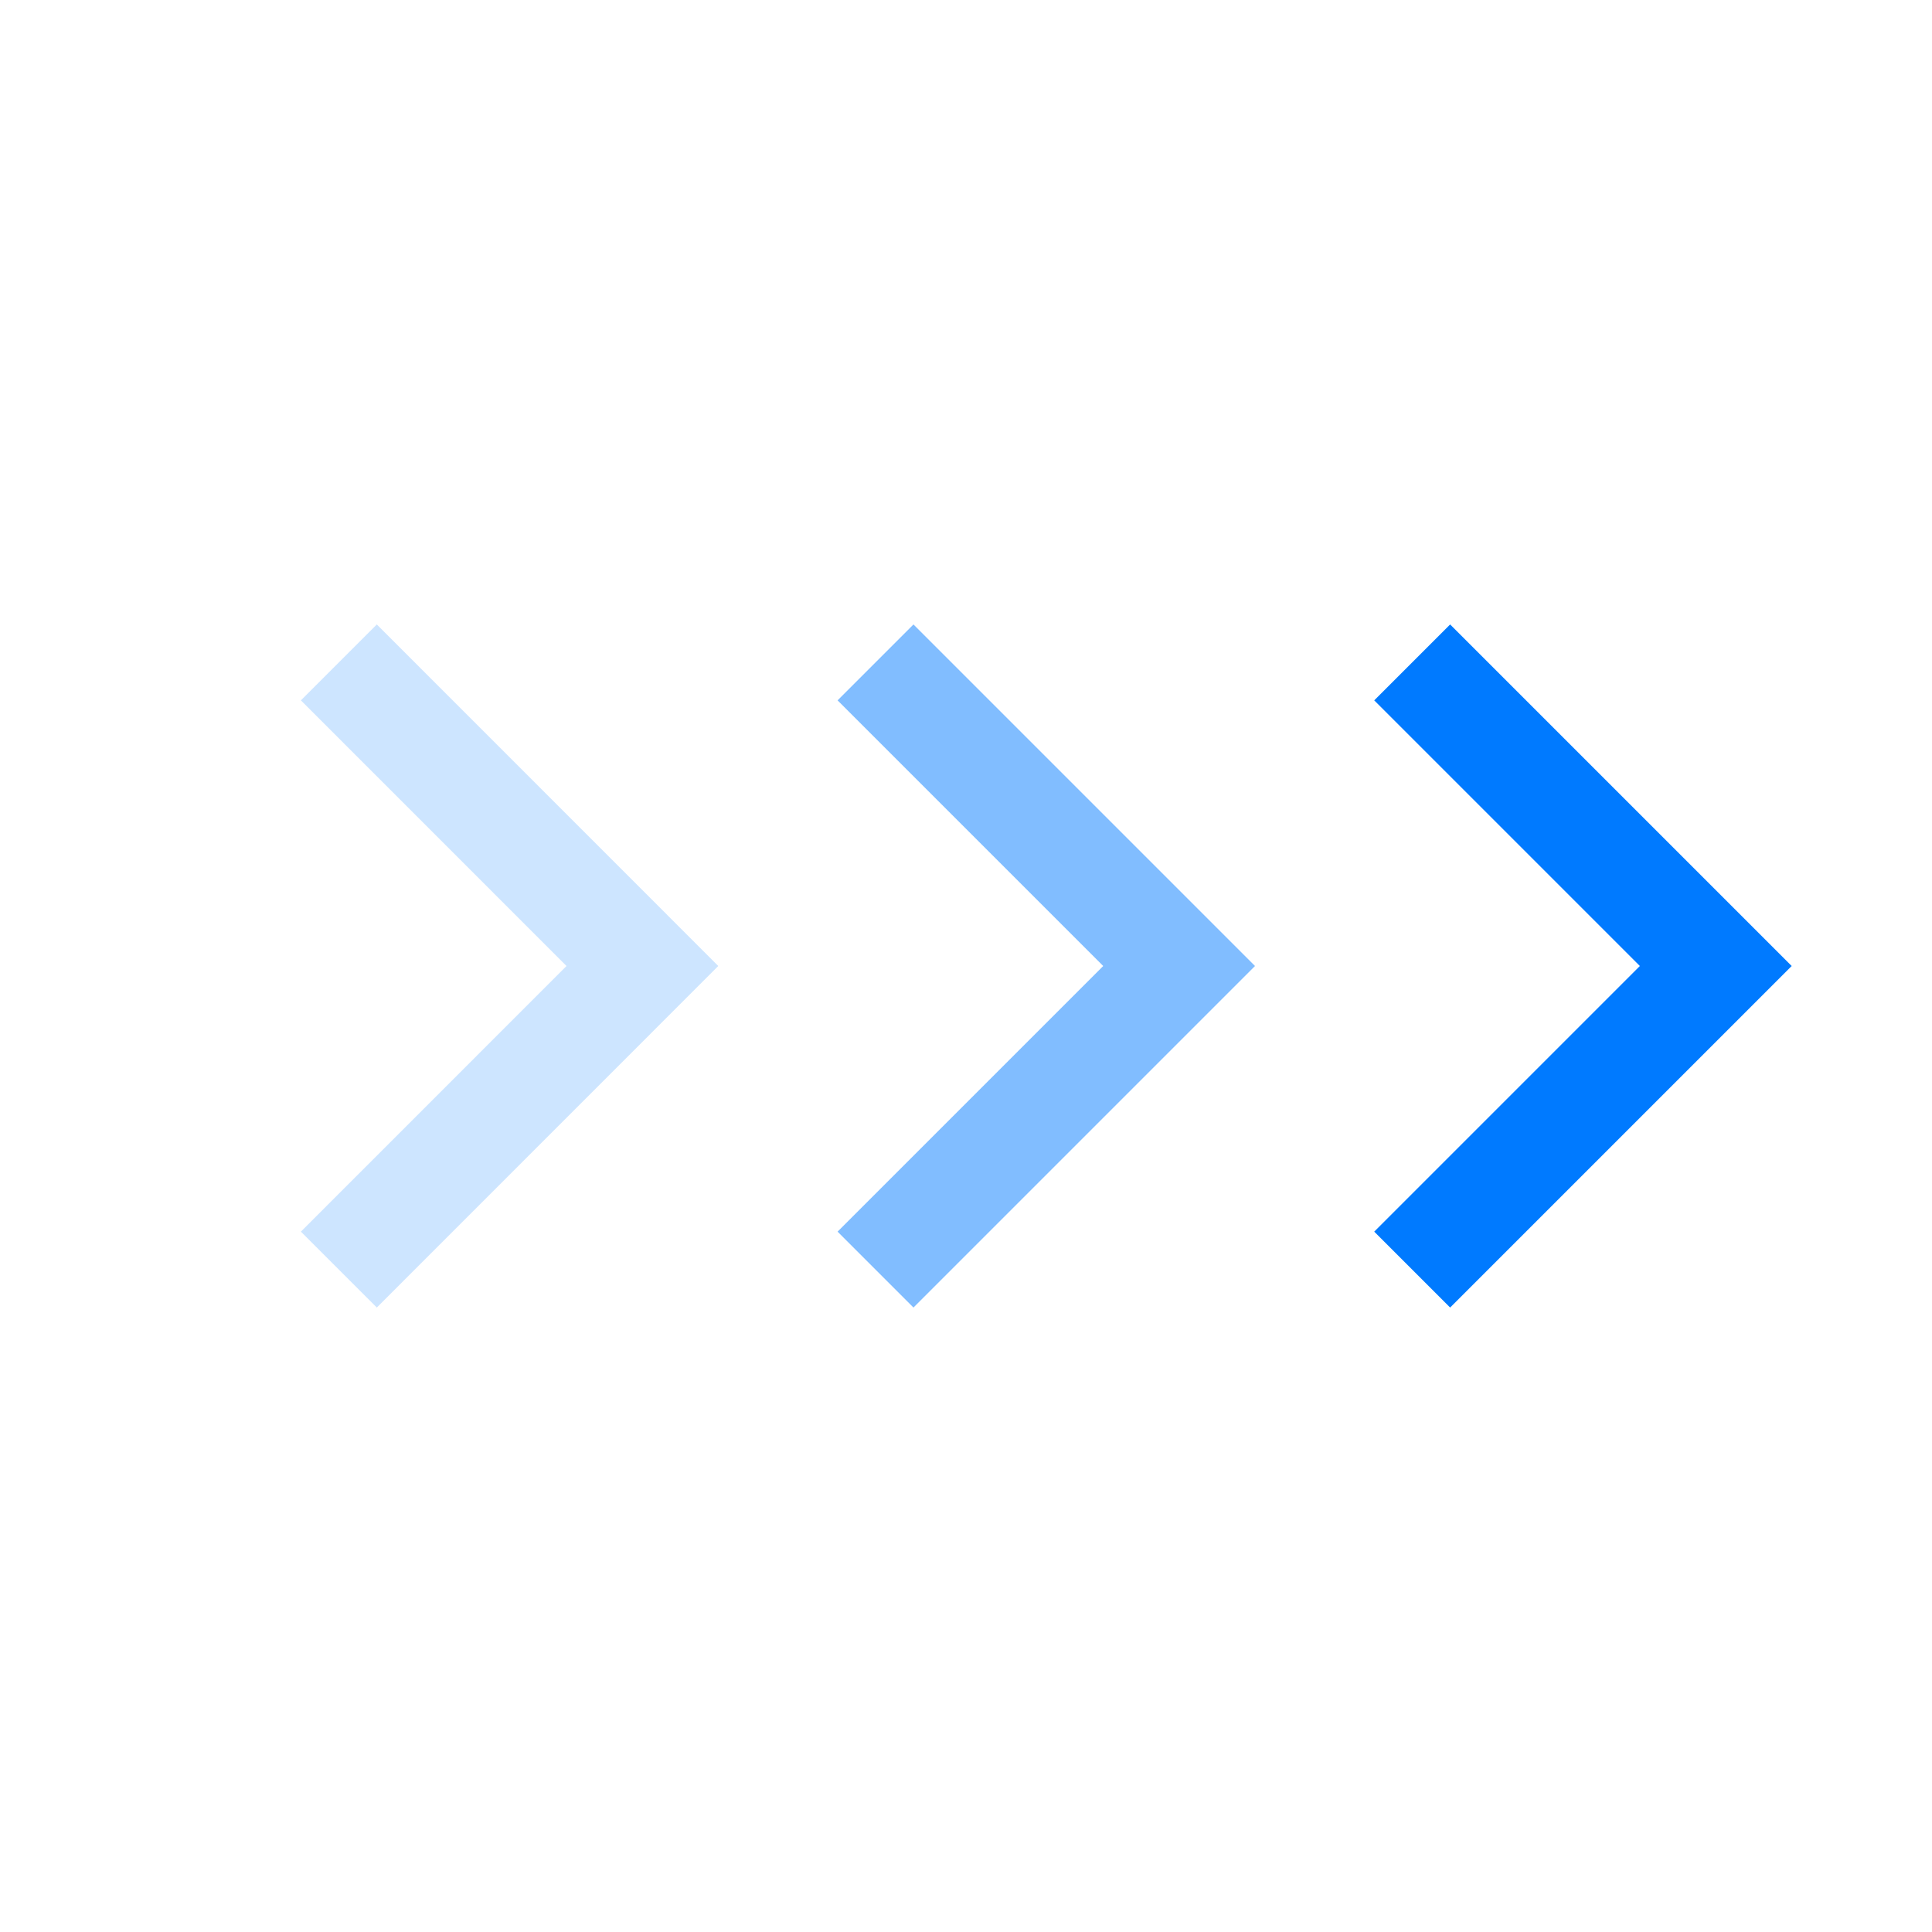 <svg width="36" height="36" viewBox="0 0 36 36" fill="none" xmlns="http://www.w3.org/2000/svg">
<g id="ic_more">
<g id="&#231;&#188;&#150;&#231;&#187;&#132; 33">
<path id="&#232;&#183;&#175;&#229;&#190;&#132;" d="M26.314 12.343L31.971 18L26.314 23.657" stroke="#007AFF" stroke-width="2"/>
<path id="&#232;&#183;&#175;&#229;&#190;&#132;&#229;&#164;&#135;&#228;&#187;&#189;" opacity="0.496" d="M16.314 12.343L21.971 18L16.314 23.657" stroke="#007AFF" stroke-width="2"/>
<path id="&#232;&#183;&#175;&#229;&#190;&#132;&#229;&#164;&#135;&#228;&#187;&#189; 2" opacity="0.198" d="M6.314 12.343L11.97 18L6.314 23.657" stroke="#007AFF" stroke-width="2"/>
</g>
</g>
</svg>
